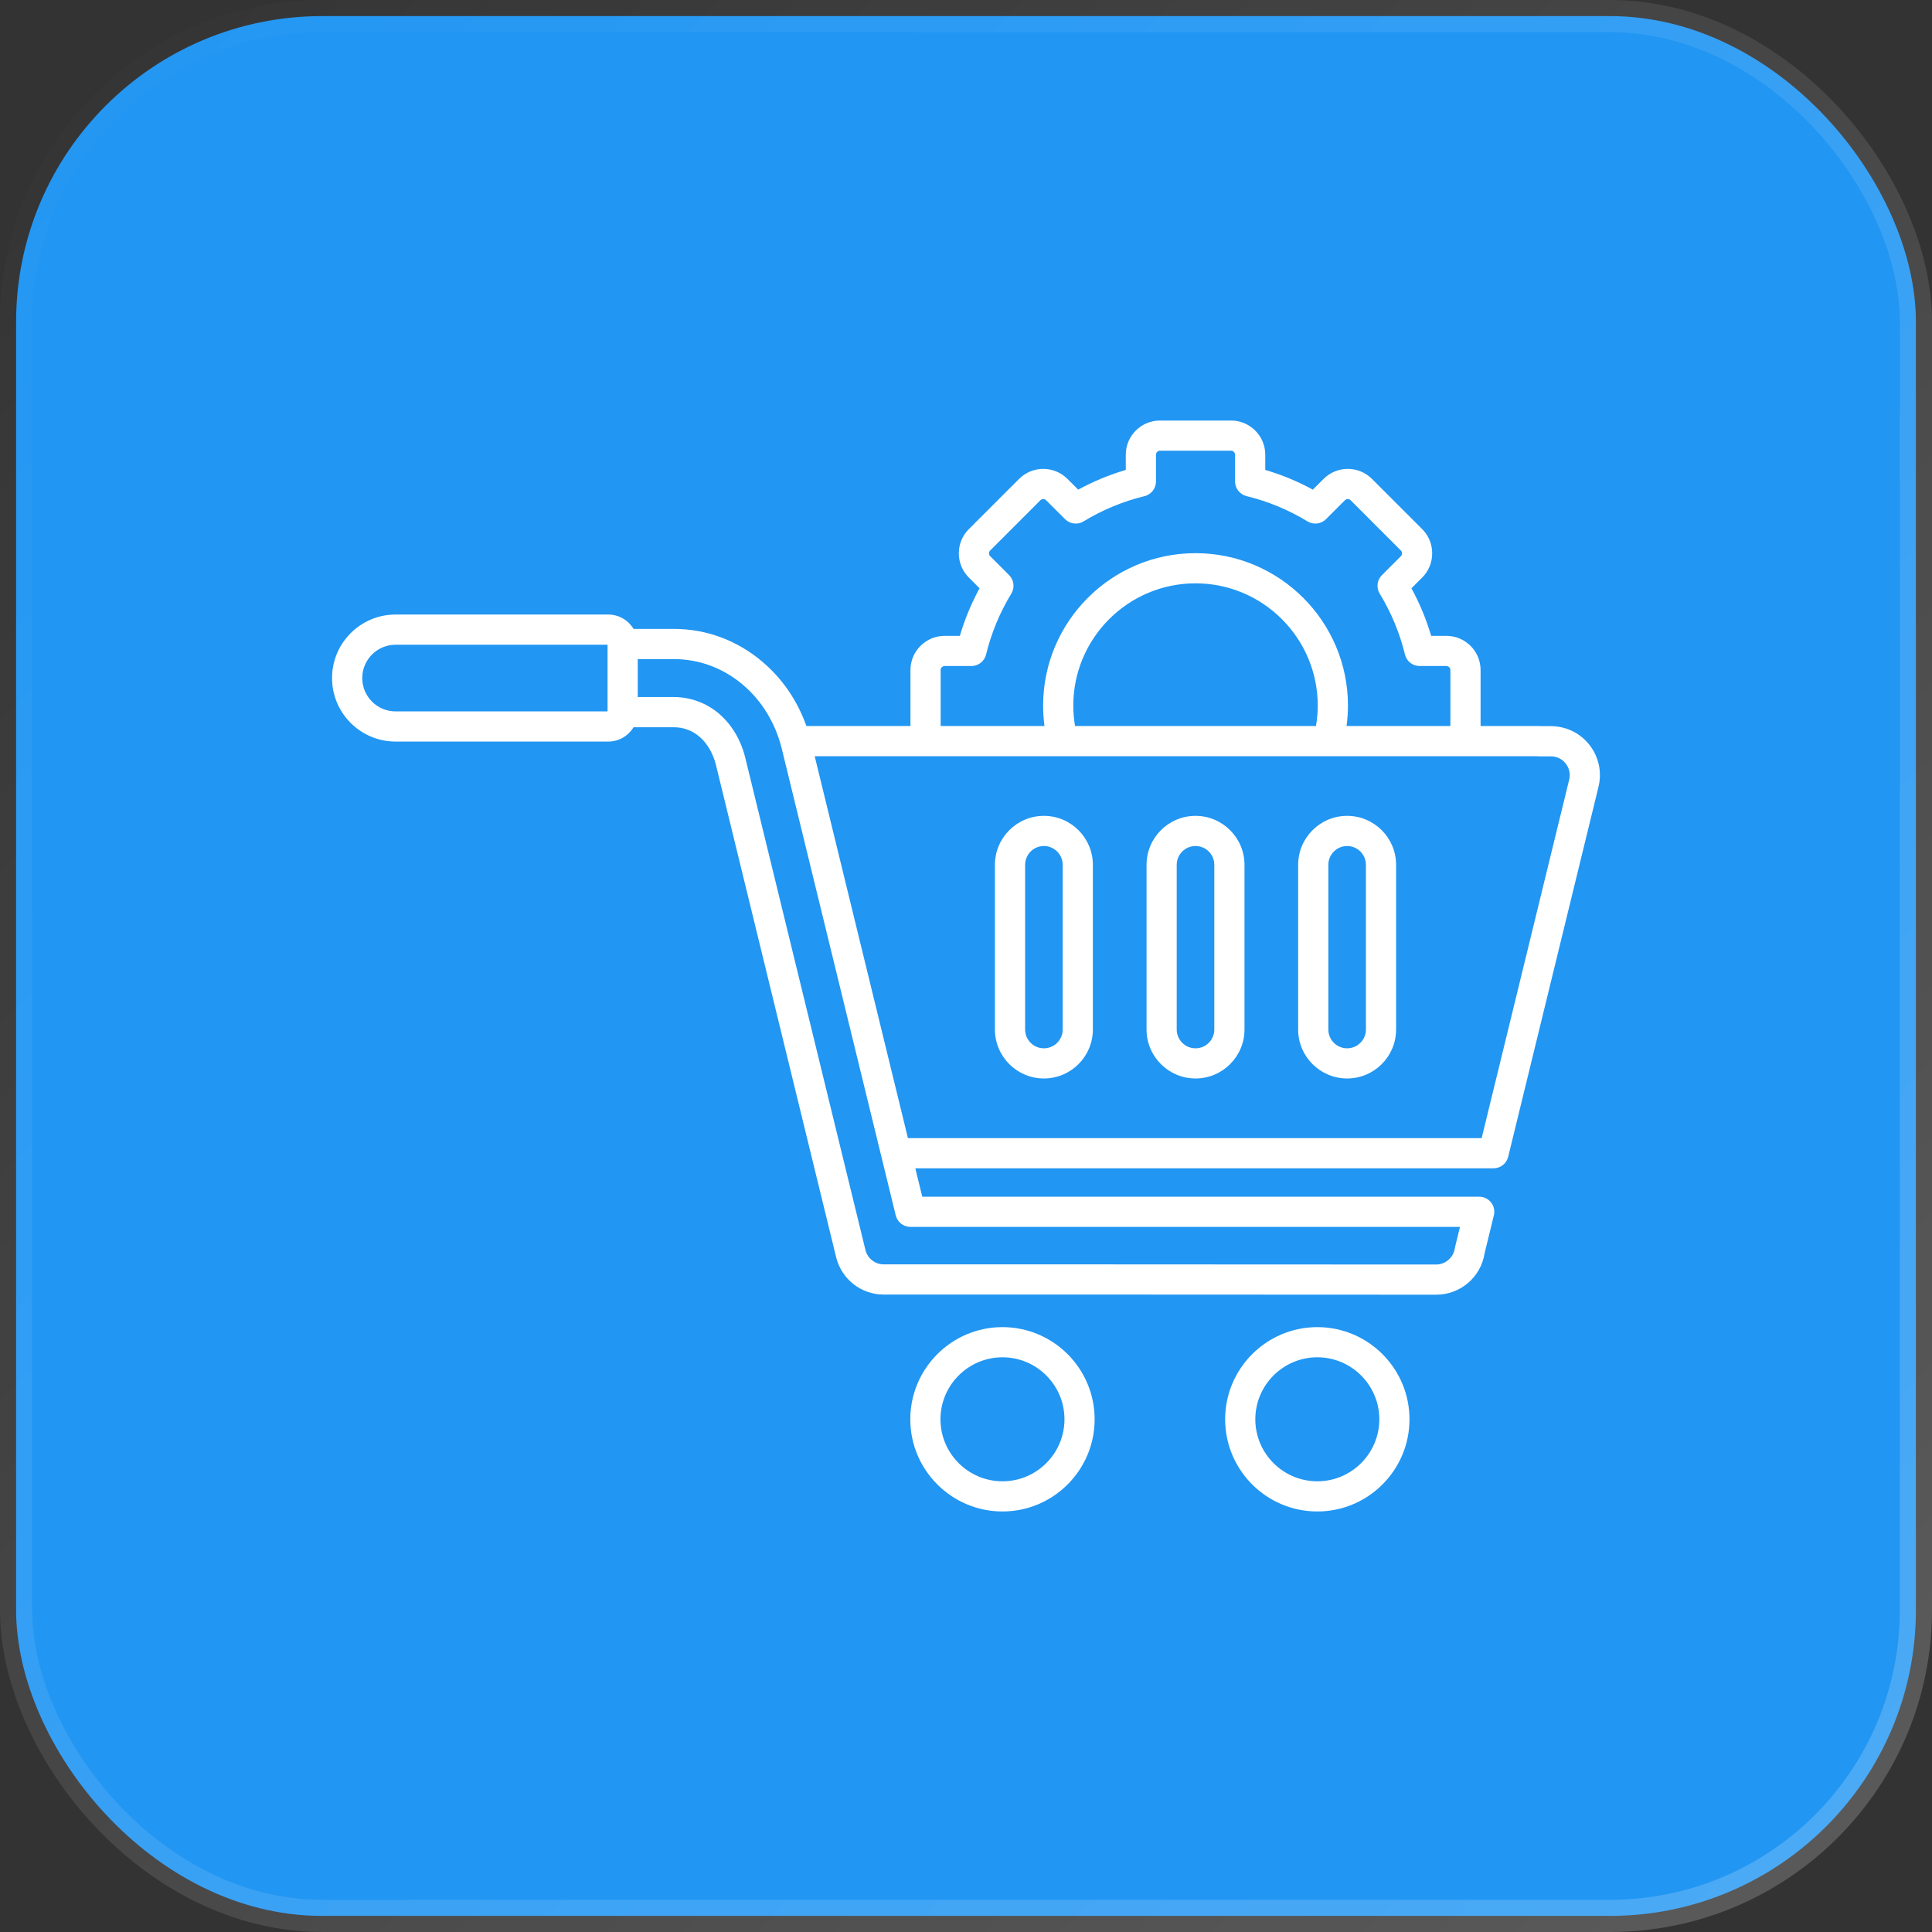 <svg width="60" height="60" viewBox="0 0 60 60" fill="none" xmlns="http://www.w3.org/2000/svg">
<rect x="0" y="0" width="60" height="60" fill="#333333" stroke="none"/>
<rect x="0.5" y="0.5" width="59" height="59" rx="9.5" fill="#2196F3" stroke="url(#paint0_linear_10928_3058)"/>
<path d="M49.473 23.296C49.261 22.94 48.924 22.691 48.523 22.594C48.405 22.566 48.285 22.551 48.165 22.551L47.846 22.551C47.824 22.548 47.803 22.547 47.781 22.547H45.981V20.809C45.981 20.223 45.504 19.747 44.918 19.747H44.446C44.295 19.234 44.09 18.74 43.834 18.27L44.168 17.936C44.368 17.735 44.478 17.468 44.478 17.184C44.478 16.9 44.368 16.633 44.168 16.433L42.608 14.873C42.193 14.458 41.519 14.458 41.105 14.873L40.771 15.206C40.301 14.95 39.806 14.745 39.294 14.594V14.122C39.294 13.536 38.817 13.06 38.231 13.06H36.025C35.438 13.06 34.962 13.536 34.962 14.122V14.594C34.449 14.745 33.955 14.95 33.485 15.206L33.151 14.873C32.736 14.458 32.062 14.458 31.648 14.873L30.088 16.433C29.887 16.633 29.777 16.9 29.777 17.184C29.777 17.468 29.887 17.735 30.088 17.936L30.421 18.269C30.165 18.74 29.96 19.234 29.809 19.747H29.338C28.752 19.747 28.275 20.223 28.275 20.809V22.547H25.044C24.762 21.755 24.292 21.069 23.667 20.543C22.881 19.881 21.933 19.531 20.925 19.531H19.675C19.515 19.265 19.224 19.085 18.891 19.085H12.285C11.197 19.085 10.312 19.97 10.312 21.058C10.312 22.146 11.197 23.03 12.285 23.03H18.891C19.224 23.03 19.515 22.851 19.675 22.585H20.925C21.218 22.585 21.49 22.683 21.711 22.869C22.03 23.138 22.173 23.506 22.237 23.766L25.966 39.04C26.134 39.725 26.741 40.204 27.444 40.204H27.445C30.89 40.201 34.393 40.203 37.781 40.205C40.053 40.207 42.326 40.208 44.598 40.208C45.353 40.208 45.987 39.668 46.105 38.924L46.393 37.745C46.428 37.605 46.396 37.457 46.307 37.344C46.218 37.231 46.082 37.165 45.938 37.165H28.642L28.426 36.283H46.382C46.598 36.283 46.786 36.136 46.838 35.926L49.644 24.431C49.739 24.043 49.678 23.64 49.473 23.295L49.473 23.296ZM18.868 22.093H12.285C11.714 22.093 11.25 21.629 11.25 21.058C11.25 20.487 11.714 20.023 12.285 20.023H18.868V22.093ZM29.212 20.809C29.212 20.741 29.27 20.684 29.338 20.684H30.168C30.384 20.684 30.573 20.536 30.624 20.326C30.786 19.66 31.049 19.024 31.407 18.436C31.52 18.251 31.491 18.014 31.339 17.861L30.751 17.273C30.719 17.241 30.715 17.204 30.715 17.184C30.715 17.165 30.719 17.127 30.751 17.096L32.311 15.536C32.359 15.488 32.44 15.488 32.488 15.536L33.076 16.123C33.229 16.276 33.467 16.305 33.651 16.192C34.239 15.834 34.875 15.571 35.542 15.409C35.752 15.358 35.9 15.169 35.9 14.953V14.122C35.9 14.055 35.957 13.997 36.025 13.997H38.231C38.299 13.997 38.356 14.055 38.356 14.122V14.953C38.356 15.169 38.505 15.357 38.715 15.408C39.381 15.57 40.017 15.834 40.605 16.192C40.789 16.305 41.027 16.276 41.18 16.123L41.768 15.535C41.816 15.487 41.897 15.487 41.945 15.535L43.505 17.096C43.537 17.127 43.541 17.165 43.541 17.184C43.541 17.204 43.537 17.241 43.505 17.273L42.917 17.861C42.764 18.014 42.736 18.251 42.848 18.436C43.206 19.024 43.47 19.66 43.632 20.326C43.683 20.536 43.871 20.684 44.087 20.684H44.918C44.986 20.684 45.043 20.741 45.043 20.809V22.547H41.819C41.847 22.337 41.862 22.125 41.862 21.913C41.862 19.302 39.738 17.179 37.128 17.179C34.518 17.179 32.395 19.302 32.395 21.913C32.395 22.125 32.409 22.337 32.437 22.547H29.213V20.809H29.212ZM40.924 21.913C40.924 22.126 40.904 22.338 40.869 22.547H33.386C33.351 22.338 33.332 22.126 33.332 21.913C33.332 19.819 35.035 18.116 37.128 18.116C39.221 18.116 40.924 19.819 40.924 21.913ZM45.341 38.102L45.19 38.721C45.187 38.733 45.184 38.746 45.182 38.759L45.18 38.775C45.135 39.058 44.885 39.271 44.598 39.271C42.326 39.271 40.053 39.27 37.781 39.268C34.393 39.266 30.89 39.264 27.445 39.266H27.444C27.175 39.266 26.941 39.082 26.877 38.818L23.148 23.544C23.009 22.975 22.721 22.494 22.315 22.152C21.928 21.826 21.434 21.647 20.925 21.647H19.806V20.469H20.925C21.709 20.469 22.449 20.742 23.064 21.26C23.664 21.766 24.087 22.462 24.284 23.273L27.818 37.745C27.869 37.955 28.057 38.102 28.273 38.102H45.341L45.341 38.102ZM48.733 24.209L46.014 35.346H28.197L25.301 23.484H41.247C41.248 23.484 41.248 23.484 41.249 23.484C41.249 23.484 41.25 23.484 41.25 23.484H47.716C47.737 23.487 47.758 23.489 47.78 23.489L48.165 23.489C48.211 23.489 48.257 23.494 48.302 23.505C48.456 23.543 48.586 23.639 48.667 23.775C48.746 23.907 48.77 24.061 48.733 24.209ZM31.133 41.215C29.554 41.215 28.27 42.499 28.27 44.078C28.27 45.656 29.554 46.94 31.133 46.94C32.711 46.94 33.995 45.656 33.995 44.078C33.995 42.499 32.711 41.215 31.133 41.215ZM31.133 46.003C30.071 46.003 29.207 45.139 29.207 44.078C29.207 43.016 30.071 42.152 31.133 42.152C32.194 42.152 33.058 43.016 33.058 44.078C33.058 45.139 32.194 46.003 31.133 46.003ZM40.911 41.215C39.332 41.215 38.048 42.499 38.048 44.078C38.048 45.656 39.332 46.94 40.911 46.94C42.489 46.94 43.773 45.656 43.773 44.078C43.773 42.499 42.489 41.215 40.911 41.215ZM40.911 46.003C39.849 46.003 38.985 45.139 38.985 44.078C38.985 43.016 39.849 42.152 40.911 42.152C41.972 42.152 42.836 43.016 42.836 44.078C42.836 45.139 41.972 46.003 40.911 46.003ZM32.419 25.337C31.581 25.337 30.898 26.019 30.898 26.858V31.973C30.898 32.811 31.581 33.493 32.419 33.493C33.258 33.493 33.94 32.811 33.94 31.973V26.858C33.94 26.019 33.258 25.337 32.419 25.337ZM33.003 31.973C33.003 32.294 32.741 32.556 32.419 32.556C32.097 32.556 31.836 32.294 31.836 31.973V26.858C31.836 26.536 32.097 26.274 32.419 26.274C32.741 26.274 33.003 26.536 33.003 26.858V31.973ZM37.128 25.337C36.289 25.337 35.607 26.019 35.607 26.858V31.973C35.607 32.811 36.289 33.493 37.128 33.493C37.966 33.493 38.649 32.811 38.649 31.973V26.858C38.649 26.019 37.966 25.337 37.128 25.337ZM37.711 31.973C37.711 32.294 37.45 32.556 37.128 32.556C36.806 32.556 36.544 32.294 36.544 31.973V26.858C36.544 26.536 36.806 26.274 37.128 26.274C37.45 26.274 37.711 26.536 37.711 26.858V31.973ZM41.836 25.337C40.998 25.337 40.315 26.019 40.315 26.858V31.973C40.315 32.811 40.998 33.493 41.836 33.493C42.675 33.493 43.357 32.811 43.357 31.973V26.858C43.357 26.019 42.675 25.337 41.836 25.337ZM42.42 31.973C42.42 32.294 42.158 32.556 41.836 32.556C41.515 32.556 41.253 32.294 41.253 31.973V26.858C41.253 26.536 41.515 26.274 41.836 26.274C42.158 26.274 42.42 26.536 42.42 26.858V31.973Z" fill="white"/>
<defs>
<linearGradient id="paint0_linear_10928_3058" x1="0" y1="0" x2="60" y2="60" gradientUnits="userSpaceOnUse">
<stop stop-color="white" stop-opacity="0"/>
<stop offset="1" stop-color="white" stop-opacity="0.2"/>
</linearGradient>
</defs>
</svg>
